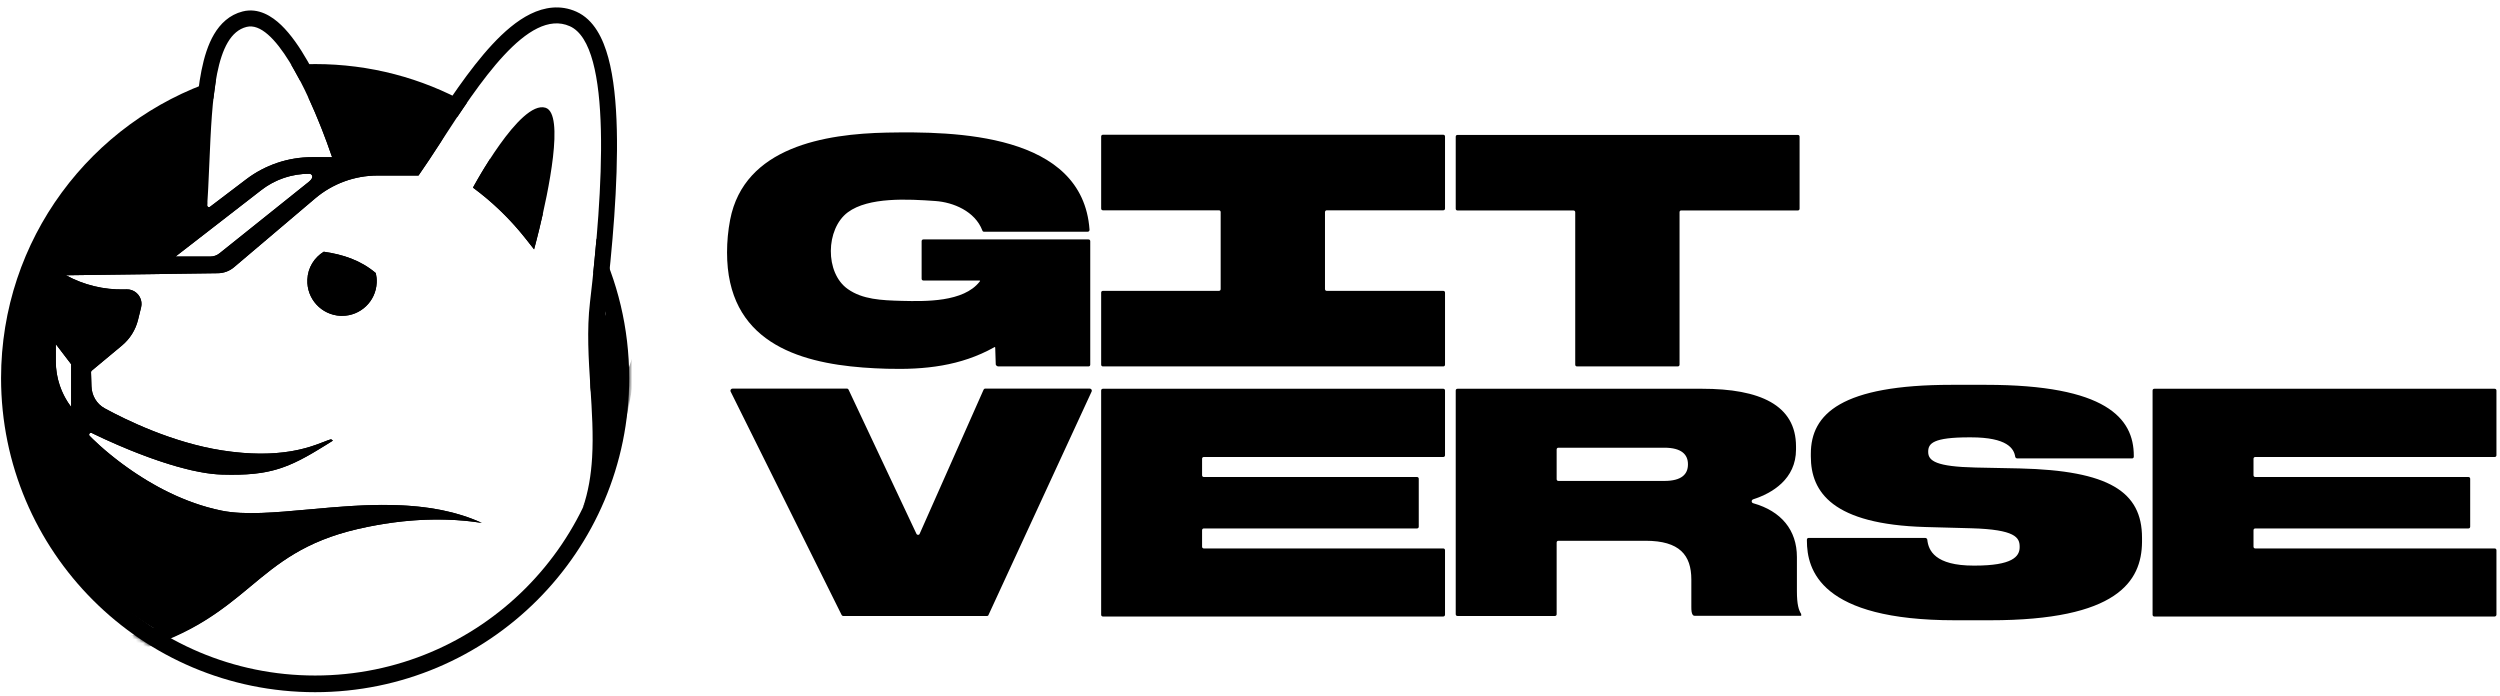 <?xml version="1.0" encoding="utf-8"?>
<svg width="690" height="192" viewBox="0 0 690 192" fill="none" xmlns="http://www.w3.org/2000/svg">
<path fill-rule="evenodd" clip-rule="evenodd" d="M254.861 77.42H270.194C270.539 77.42 270.588 77.519 270.391 77.716C265.954 83.435 255.354 83.189 248.994 83.041H248.944C243.225 82.893 238.049 82.646 234.006 79.787C227.646 75.349 227.843 63.172 234.006 58.587C239.725 54.347 250.621 54.938 258.164 55.481C263.094 55.826 269.109 58.291 271.13 63.615C271.18 63.813 271.377 63.961 271.574 63.961H300.169C300.317 63.961 300.465 63.911 300.564 63.813C300.662 63.714 300.712 63.566 300.712 63.418C298.838 36.647 263.291 36.253 244.704 36.598C227.843 36.943 205.41 40.493 201.516 60.657C200.382 66.574 200.382 72.983 201.516 77.962C206.002 98.127 227.596 101.282 244.754 101.775C255.206 102.071 265.116 101.036 274.384 95.859C274.582 95.711 274.68 95.761 274.68 96.007L274.828 100.543C274.828 100.937 275.42 101.135 275.42 101.135H300.416C300.712 101.135 300.909 100.937 300.909 100.642V66.574C300.909 66.278 300.712 66.081 300.416 66.081H254.861C254.565 66.081 254.368 66.278 254.368 66.574V76.927C254.368 77.223 254.565 77.42 254.861 77.42ZM365.696 58.536V79.785C365.696 80.081 365.893 80.278 366.189 80.278H398.334C398.63 80.278 398.827 80.475 398.827 80.771V100.64C398.827 100.936 398.63 101.133 398.334 101.133H304.413C304.118 101.133 303.92 100.936 303.92 100.64V80.771C303.92 80.475 304.118 80.278 304.413 80.278H336.411C336.706 80.278 336.904 80.081 336.904 79.785V58.536C336.904 58.24 336.706 58.043 336.411 58.043H304.413C304.118 58.043 303.92 57.846 303.92 57.55V37.681C303.92 37.385 304.118 37.188 304.413 37.188H398.334C398.63 37.188 398.827 37.385 398.827 37.681V57.55C398.827 57.846 398.63 58.043 398.334 58.043H366.189C365.893 58.043 365.696 58.289 365.696 58.536ZM463.555 100.64V58.536C463.555 58.29 463.753 58.043 464.048 58.092H496.193C496.489 58.092 496.686 57.895 496.686 57.599V37.73C496.686 37.435 496.489 37.237 496.193 37.237H402.273C401.977 37.237 401.779 37.435 401.779 37.73V57.599C401.779 57.895 401.977 58.092 402.273 58.092H434.27C434.566 58.092 434.763 58.29 434.763 58.585V100.64C434.763 100.936 434.96 101.133 435.256 101.133H463.062C463.358 101.133 463.555 100.936 463.555 100.64ZM539.577 171.193H549.29C584.344 171.193 591.098 160.494 591.197 149.599V148.415C591.197 135.695 582.076 129.878 557.425 129.286L545.247 129.039C534.4 128.793 532.182 127.215 532.182 124.75V124.652C532.182 122.384 533.562 120.707 543.521 120.707H543.965C554.023 120.707 555.847 123.813 556.192 126.032C556.241 126.328 556.488 126.525 556.784 126.525H588.436C588.731 126.525 588.929 126.328 588.929 126.032V125.786C588.929 115.432 581.287 106.213 548.106 106.213H538.64C508.27 106.213 499.79 114.199 499.79 125.243V125.983C499.79 135.843 505.805 144.718 531.393 145.457L544.113 145.802C556.241 146.147 557.425 148.366 557.425 150.88V151.028C557.425 153.641 555.354 156.106 545.05 156.106H544.704C534.055 156.106 532.231 151.916 531.935 148.958C531.886 148.662 531.639 148.465 531.344 148.465H499.198C498.903 148.465 498.705 148.662 498.705 148.958V149.204C498.705 157.29 502.403 171.193 539.577 171.193ZM689.019 151.866V169.665C689.019 169.911 688.773 170.158 688.526 170.158H594.605C594.309 170.158 594.112 169.96 594.112 169.665V107.79C594.112 107.494 594.309 107.297 594.605 107.297H688.526C688.822 107.297 689.019 107.494 689.019 107.79V125.638C689.019 125.933 688.822 126.131 688.526 126.131H622.461C622.165 126.131 621.968 126.328 621.968 126.624V131.16C621.968 131.455 622.165 131.653 622.461 131.653H681.279C681.575 131.653 681.772 131.85 681.772 132.146V145.359C681.772 145.654 681.575 145.852 681.279 145.852H622.461C622.165 145.852 621.968 146.049 621.968 146.345V150.88C621.968 151.176 622.165 151.373 622.461 151.373H688.526C688.822 151.373 689.019 151.571 689.019 151.866ZM402.273 170.01C401.977 170.01 401.779 169.813 401.779 169.517V107.79C401.779 107.494 401.977 107.297 402.273 107.297H469.767C485.741 107.297 495.7 111.784 495.7 123.222V124.06C495.7 132.244 489.094 136.139 483.868 137.815C483.326 138.013 483.326 138.752 483.917 138.9C491.608 141.069 495.947 146.295 495.947 153.74V163.157C495.947 166.854 496.44 168.383 497.13 169.467V169.96H467.697C467.499 169.96 467.302 169.862 467.204 169.714C466.859 169.221 466.809 168.531 466.809 167.446V159.952C466.809 153.198 463.555 149.253 454.188 149.253H430.128C429.832 149.253 429.635 149.451 429.635 149.746V169.517C429.635 169.813 429.438 170.01 429.142 170.01H402.273ZM429.635 132.244C429.635 132.54 429.832 132.737 430.128 132.737H459.365C464.196 132.737 465.873 130.814 465.873 128.201V128.103C465.873 125.49 464.147 123.567 459.365 123.567H430.128C429.832 123.567 429.635 123.764 429.635 124.06V132.244ZM398.825 151.866V169.665C398.825 169.911 398.628 170.158 398.332 170.158H304.411C304.115 170.158 303.918 169.96 303.918 169.665V107.79C303.918 107.494 304.115 107.297 304.411 107.297H398.332C398.628 107.297 398.825 107.494 398.825 107.79V125.638C398.825 125.933 398.628 126.131 398.332 126.131H332.267C331.971 126.131 331.774 126.328 331.774 126.624V131.16C331.774 131.455 331.971 131.653 332.267 131.653H391.084C391.38 131.653 391.577 131.85 391.577 132.146V145.359C391.577 145.654 391.38 145.852 391.084 145.852H332.267C331.971 145.852 331.774 146.049 331.774 146.345V150.88C331.774 151.176 331.971 151.373 332.267 151.373H398.332C398.628 151.373 398.825 151.571 398.825 151.866ZM272.412 170.009H232.724C232.526 170.009 232.378 169.911 232.28 169.714L201.663 108.086C201.466 107.691 201.762 107.248 202.205 107.248H233.759C233.956 107.248 234.104 107.346 234.203 107.543L252.937 147.33C253.135 147.725 253.677 147.725 253.825 147.33L271.475 107.543C271.574 107.346 271.722 107.248 271.919 107.248H300.761C301.204 107.248 301.451 107.691 301.303 108.036L272.856 169.664C272.806 169.911 272.609 170.009 272.412 170.009Z" fill="black"/>
<path fill-rule="evenodd" clip-rule="evenodd" d="M86.975 186.443C132.307 186.443 169.055 149.694 169.055 104.363C169.055 94.106 167.174 84.289 163.738 75.238L164.643 65.833C170.412 77.44 173.655 90.522 173.655 104.363C173.655 152.235 134.847 191.043 86.975 191.043C39.102 191.043 0.294 152.235 0.294 104.363C0.294 66.054 25.145 33.55 59.605 22.092C59.353 23.878 58.939 26.938 58.906 27.207C27.396 38.672 4.894 68.889 4.894 104.363C4.894 149.694 41.643 186.443 86.975 186.443ZM82.885 22.382C84.24 22.316 85.603 22.282 86.975 22.282C101.194 22.282 114.569 25.898 126.23 32.26C126.994 31.121 127.995 29.635 128.822 28.434C116.415 21.582 102.15 17.682 86.975 17.682C84.768 17.682 82.581 17.764 80.416 17.926L82.885 22.382Z" fill="black"/>
<path fill-rule="evenodd" clip-rule="evenodd" d="M85.319 140.6C75.983 141.452 67.548 142.222 61.238 140.95C40.354 136.742 24.829 120.387 24.829 120.387C24.293 120.029 24.769 119.254 25.306 119.493C25.306 119.493 47.256 130.562 61.238 130.981C75.219 131.4 80.175 129.009 91.866 121.621C91.866 121.621 91.509 121.204 91.27 121.264C90.793 121.395 90.188 121.632 89.435 121.928C85.392 123.514 77.072 126.777 61.238 124.303C47.59 122.17 34.84 115.944 28.886 112.697C26.654 111.481 25.32 109.15 25.243 106.609L25.127 102.732C25.127 102.553 25.187 102.434 25.306 102.314L33.656 95.363C35.857 93.53 37.414 91.042 38.1 88.261L38.939 84.856C39.576 82.275 37.583 79.795 34.925 79.861L34.281 79.877C28.675 80.015 23.133 78.669 18.215 75.976L60.162 75.406C61.788 75.384 63.355 74.797 64.594 73.745L86.974 54.768C91.787 50.687 97.892 48.446 104.203 48.446H115.505C117.38 45.786 119.456 42.596 121.681 39.178C122.325 38.188 125.912 31.291 126.58 30.27C115.663 24.387 99.39 20.844 86.119 20.844C85.502 20.844 85.738 26.943 85.125 26.958C87.713 32.544 89.98 38.444 91.658 43.378L87.872 43.375H86.119C79.563 43.375 73.187 45.521 67.964 49.486L57.958 57.081C57.66 57.319 57.184 57.081 57.184 56.723C57.445 52.883 53.4 48.6 53.57 44.623C53.753 40.352 55.056 27.877 55.056 27.877C26.411 39.235 3.224 71.675 3.224 104.363C3.224 134.707 21.763 163.291 47.181 175.987C56.971 171.991 64.282 165.892 69.065 161.909C76.769 155.492 84.079 149.405 98.704 146.014C112.818 142.742 124.407 142.961 132.979 144.318C118.246 137.594 100.579 139.207 85.319 140.6ZM166.98 130.981C167.588 127.073 170.721 108.117 170.721 104.039C170.721 98.157 169.121 87.4 167.878 81.893C167.485 88.339 162.532 100.325 162.957 106.939C163.159 110.089 166.867 127.862 166.98 130.981ZM135.268 43.843C140.776 48.244 145.671 53.383 149.802 59.108C148.547 64.689 147.405 68.821 147.405 68.821L145.095 65.889C140.894 60.558 135.999 55.813 130.54 51.78C130.54 51.78 132.48 48.159 135.268 43.843ZM89.364 69.472C86.742 71.081 84.954 73.882 84.835 77.159C84.597 82.463 88.708 86.932 94.011 87.17H94.429C99.494 87.17 103.724 83.178 103.963 78.053C104.022 77.1 103.903 76.206 103.724 75.372C99.494 71.796 94.667 70.247 89.364 69.472ZM60.568 69.928L85.215 50.2C86.974 48.812 85.933 47.96 85.457 47.96C80.632 47.922 75.934 49.508 72.12 52.463L48.444 70.805H58.069C58.977 70.805 59.859 70.496 60.568 69.928ZM15.405 94.982L15.405 99.727C15.405 104.274 16.891 108.697 19.636 112.321V100.523L15.405 94.982ZM15.405 94.982C15.405 94.507 15.226 94.564 15.405 94.981L15.405 94.982Z" fill="black"/>
<mask id="mask0_46_138" style="mask-type:alpha" maskUnits="userSpaceOnUse" x="0" y="0" width="174" height="192">
<path fill-rule="evenodd" clip-rule="evenodd" d="M173.653 0.552H0.29V104.363V106.27H0.311C1.325 153.261 39.736 191.043 86.971 191.043C134.206 191.043 172.616 153.261 173.631 106.27H173.653V0.552Z" fill="#D9D9D9"/>
</mask>
<g mask="url(#mask0_46_138)">
<path fill-rule="evenodd" clip-rule="evenodd" d="M37.025 179.787C53.251 175.08 61.356 168.33 69.065 161.91C76.769 155.493 84.079 149.405 98.704 146.015C103.117 144.992 107.283 144.31 111.187 143.897C119.77 142.991 127.087 143.386 132.979 144.318C126.129 141.192 118.645 139.868 111.064 139.486C102.339 139.047 93.484 139.855 85.319 140.6C75.983 141.453 67.549 142.222 61.238 140.951C50.115 138.71 40.513 133.023 33.966 128.196C31.275 126.212 29.1 124.373 27.548 122.978C26.03 121.615 25.109 120.677 24.884 120.444C24.868 120.427 24.855 120.414 24.846 120.405C24.835 120.393 24.829 120.387 24.829 120.387C24.293 120.03 24.77 119.255 25.306 119.493C25.306 119.493 25.336 119.509 25.395 119.538C25.446 119.563 25.518 119.599 25.611 119.645C26.119 119.895 27.239 120.441 28.809 121.163C30.696 122.031 33.233 123.154 36.14 124.33C43.649 127.368 53.625 130.754 61.238 130.982C67.937 131.182 72.564 130.738 76.852 129.408C80.974 128.13 84.783 126.034 89.818 122.906C90.341 122.581 90.878 122.245 91.429 121.898C91.433 121.895 91.438 121.892 91.442 121.889C91.583 121.801 91.724 121.712 91.867 121.622C91.867 121.622 91.509 121.205 91.271 121.264C90.793 121.395 90.188 121.633 89.435 121.928C86.901 122.922 82.689 124.574 76.001 125.061C72.016 125.351 67.151 125.227 61.238 124.303C47.591 122.171 34.84 115.945 28.886 112.698C26.654 111.481 25.32 109.15 25.244 106.61L25.127 102.732C25.127 102.553 25.187 102.434 25.306 102.315L33.656 95.363C35.858 93.531 37.415 91.042 38.1 88.262L38.94 84.856C39.444 82.812 38.299 80.832 36.48 80.129C36.003 79.944 35.479 79.847 34.926 79.861L34.281 79.877C28.675 80.016 23.133 78.67 18.215 75.977L60.163 75.406C61.788 75.384 63.355 74.797 64.595 73.746L86.974 54.769C91.787 50.687 97.893 48.447 104.203 48.447H115.506C117.38 45.787 119.457 42.596 121.681 39.178C132.112 23.148 145.804 2.108 157.273 7.236C169.14 12.542 166.412 53.025 162.834 83.454C161.938 91.074 162.448 99.02 162.957 106.94C163.377 113.479 163.796 119.999 163.421 126.302C163.136 131.087 162.393 135.747 160.846 140.194C163.373 136.157 165.721 131.684 167.753 127.448C169.416 123.983 170.867 120.677 172.031 117.897C173.973 113.263 176.578 93.101 176.578 93.101L185.6 169.29C185.6 169.29 115.004 195.489 115.314 195.434C90.302 199.952 50.018 190.359 34.207 185.103C33.325 184.809 32.52 184.53 31.797 184.267C31.682 184.225 31.568 184.183 31.457 184.142C29.874 183.556 28.726 183.059 28.095 182.689C27.876 182.561 27.719 182.447 27.627 182.351C27.524 182.242 27.505 182.154 27.575 182.09L27.579 182.087C27.579 182.087 27.577 182.087 27.574 182.088C27.312 182.141 15.517 184.522 10.786 185.477C10.786 185.477 12.136 185.204 27.578 182.086C27.575 182.09 27.571 182.088 27.574 182.088L27.578 182.086L27.579 182.087C29.043 181.791 30.452 181.481 31.81 181.158C32.689 180.949 33.546 180.735 34.383 180.516C35.287 180.279 36.168 180.036 37.025 179.787ZM8.932 181.362L26.701 177.775L26.704 177.775L26.706 177.774L26.708 177.774C26.708 177.774 9.739 182.351 27.579 182.087M8.932 181.362L26.704 177.775C37.71 175.553 45.382 172.539 51.335 169.255C57.316 165.957 61.703 162.315 66.249 158.528L66.285 158.498C72.233 153.545 78.267 148.52 87.706 144.802C87.042 144.862 86.38 144.922 85.719 144.982C85.54 144.999 85.361 145.015 85.182 145.031C76.276 145.845 67.315 146.664 60.369 145.264C49.099 142.993 39.421 137.488 32.653 132.677C29.247 130.256 26.524 127.972 24.642 126.283C23.7 125.438 22.966 124.739 22.459 124.242C22.206 123.994 22.009 123.797 21.871 123.657C21.861 123.646 21.851 123.636 21.841 123.626C21.059 122.932 20.486 121.985 20.277 120.874C20.245 120.703 20.223 120.534 20.209 120.368L16.128 114.978C12.804 110.589 11.005 105.234 11.005 99.728L11.005 95.553C10.995 95.497 10.986 95.44 10.977 95.382C10.943 95.149 10.894 94.712 10.955 94.175C10.983 93.925 11.06 93.417 11.326 92.833C11.548 92.344 12.278 90.997 14.018 90.45C15.942 89.845 17.448 90.704 18.07 91.193C18.684 91.677 19.017 92.205 19.154 92.439C19.274 92.643 19.367 92.839 19.439 93.015L23.388 98.187L30.841 91.982C32.321 90.75 33.367 89.078 33.828 87.209L34.552 84.272L34.389 84.276C28.009 84.433 21.7 82.902 16.102 79.836L18.212 75.977L40.659 71.271L54.591 60.478C53.62 59.691 52.784 58.425 52.784 56.724V56.574L52.794 56.425C53.051 52.65 53.22 48.714 53.39 44.727L53.401 44.468C53.775 35.76 54.164 26.659 55.609 19.45C56.34 15.803 57.401 12.304 59.076 9.466C60.79 6.562 63.328 4.072 66.99 3.156C71.361 2.064 75.095 4.508 77.607 6.918C80.267 9.471 82.734 13.074 84.93 16.918C89.356 24.669 93.276 34.47 95.824 41.962L96.835 44.934C99.23 44.349 101.703 44.047 104.203 44.047H113.199C114.673 41.88 116.271 39.425 117.993 36.778L118.116 36.589C123.249 28.701 129.446 19.178 135.866 12.276C139.099 8.801 142.642 5.705 146.402 3.86C150.266 1.963 154.679 1.257 159.069 3.219C163.969 5.41 166.48 10.71 167.899 15.956C169.391 21.471 170.064 28.386 170.244 35.817C170.606 50.728 168.998 68.71 167.204 83.968C166.362 91.121 168.753 96.775 169.267 104.773L167.376 107.101C167.572 110.143 167.772 113.261 167.883 116.412C168.716 114.428 169.405 112.708 169.92 111.389C170.267 110.501 170.534 109.795 170.714 109.316C170.804 109.076 170.872 108.893 170.916 108.771L170.966 108.636L170.977 108.605L170.98 108.598L170.98 108.597L176.578 93.101L185.6 169.29L115.314 195.434C98.333 198.471 75.939 199.719 57.756 195.851C48.556 193.894 40.408 191.696 34.637 189.867C31.77 188.959 29.398 188.114 27.752 187.407C27.326 187.225 26.88 187.023 26.452 186.803L10.786 185.477H10.787C10.787 185.477 7.94 181.562 7.966 181.557L7.977 181.555L7.981 181.554L7.99 181.552L7.997 181.551L8.012 181.548L8.037 181.543L8.932 181.362ZM90.095 38.978C90.659 40.503 91.182 41.98 91.658 43.379L86.12 43.376C79.563 43.376 73.187 45.522 67.964 49.486L57.959 57.081C57.66 57.32 57.184 57.081 57.184 56.724C57.197 56.536 57.209 56.348 57.221 56.16C57.222 56.145 57.223 56.13 57.224 56.114C57.296 55.015 57.361 53.904 57.421 52.786C57.436 52.502 57.451 52.217 57.466 51.931C57.585 49.61 57.686 47.26 57.786 44.915C58.549 27.11 59.299 9.614 68.057 7.425C75.607 5.538 84.721 24.456 90.095 38.978ZM80.215 48.567C77.291 49.276 74.529 50.597 72.12 52.463L48.444 70.806H58.069C58.978 70.806 59.859 70.496 60.569 69.928L85.215 50.2C85.296 50.136 85.371 50.074 85.441 50.012C85.446 50.007 85.451 50.002 85.457 49.997C86.872 48.73 85.91 47.961 85.457 47.961C84.804 47.956 84.153 47.98 83.506 48.034C83.498 48.035 83.49 48.035 83.483 48.036C82.926 48.083 82.372 48.151 81.823 48.241C81.282 48.329 80.746 48.438 80.215 48.567ZM34.667 83.805L34.667 83.803ZM15.405 94.983L15.405 99.728C15.405 99.993 15.41 100.259 15.421 100.523C15.445 101.176 15.501 101.826 15.586 102.47C16.059 106.034 17.447 109.431 19.636 112.322V100.523L15.405 94.983ZM24.036 114.462C24.231 114.666 24.435 114.864 24.647 115.054C24.439 115.075 24.235 115.109 24.036 115.156V114.462ZM103.963 78.054C104.023 77.1 103.903 76.206 103.725 75.372C99.494 71.797 94.667 70.248 89.364 69.473C86.742 71.082 84.954 73.882 84.835 77.16C84.597 82.463 88.708 86.932 94.012 87.171H94.429C99.494 87.171 103.725 83.178 103.963 78.054ZM94.125 82.771H94.429C97.153 82.771 99.439 80.617 99.568 77.849L99.569 77.814L99.572 77.779C99.573 77.76 99.574 77.74 99.575 77.72C96.949 75.868 93.989 74.793 90.552 74.133C89.758 74.991 89.276 76.099 89.232 77.32L89.231 77.338L89.231 77.357C89.103 80.189 91.274 82.598 94.125 82.771ZM148.782 63.459C147.99 66.707 147.405 68.821 147.405 68.821L145.095 65.89C144.73 65.427 144.361 64.969 143.986 64.515C140.04 59.74 135.525 55.463 130.54 51.78C130.54 51.78 143.536 27.534 150.566 29.738C155.912 31.413 151.298 53.147 148.782 63.459Z" fill="black"/>
</g>
</svg>
